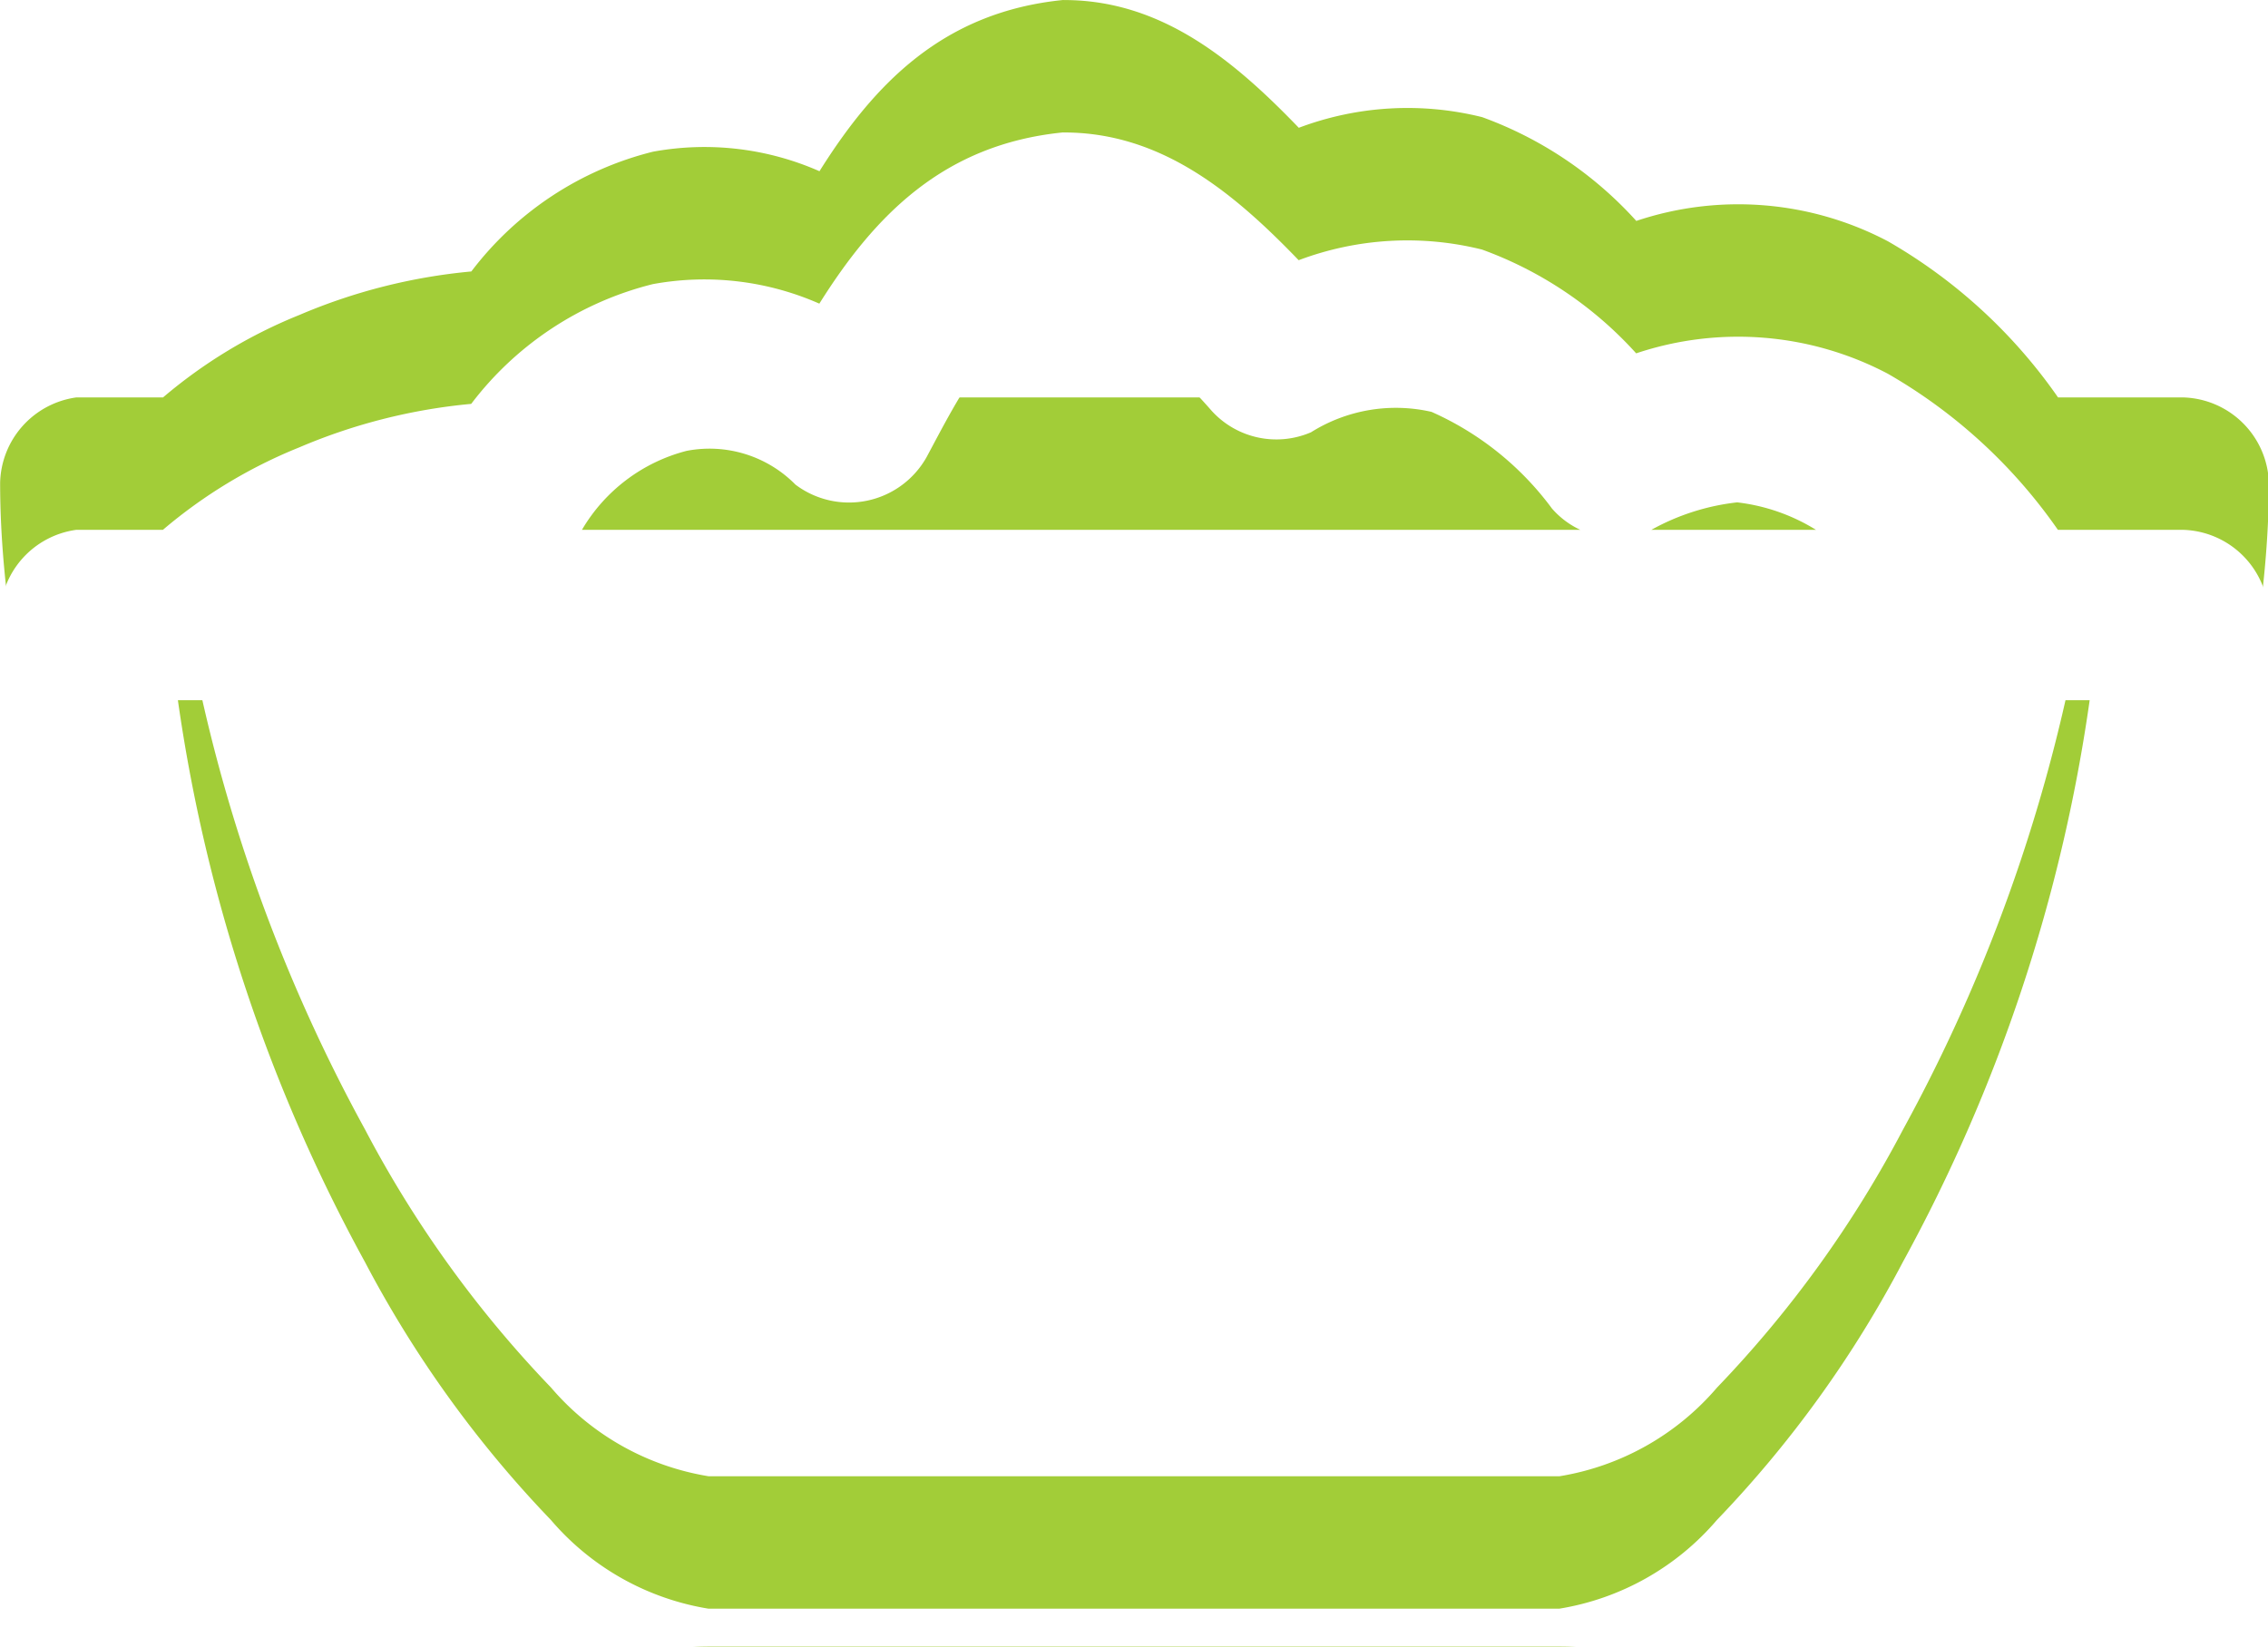 <svg xmlns="http://www.w3.org/2000/svg" xmlns:xlink="http://www.w3.org/1999/xlink" width="51.367" height="37.303" viewBox="0 0 51.367 37.303">
  <defs>
    <filter id="Tracé_6970">
      <feOffset dy="3" input="SourceAlpha"/>
      <feGaussianBlur stdDeviation="3" result="blur"/>
      <feFlood flood-opacity="0.161" result="color"/>
      <feComposite operator="out" in="SourceGraphic" in2="blur"/>
      <feComposite operator="in" in="color"/>
      <feComposite operator="in" in2="SourceGraphic"/>
    </filter>
  </defs>
  <g data-type="innerShadowGroup">
    <path id="Tracé_6970-2" data-name="Tracé 6970" d="M150.075,39.65c-2.695.27-4.258,1.87-5.518,3.879a6.459,6.459,0,0,0-3.772-.442,7.412,7.412,0,0,0-4.113,2.713,12.931,12.931,0,0,0-3.893.985,11.242,11.242,0,0,0-3.09,1.869h-1.966A2,2,0,0,0,126,50.584c0,5.053,2.032,11.289,4.9,16.52a28.742,28.742,0,0,0,4.9,6.733c1.822,1.781,3.885,3.116,6.261,3.116h19.262c2.376,0,4.438-1.335,6.261-3.116a28.719,28.719,0,0,0,4.9-6.733c2.864-5.232,4.9-11.467,4.9-16.52a2,2,0,0,0-1.926-1.93h-2.849a11.923,11.923,0,0,0-3.852-3.537,7.27,7.27,0,0,0-5.7-.462,8.706,8.706,0,0,0-3.491-2.351,6.982,6.982,0,0,0-4.153.241c-1.5-1.559-3.128-2.894-5.317-2.894Zm0,3.859c.578,0,1.891.758,3.371,2.452a1.98,1.98,0,0,0,2.247.482,3.613,3.613,0,0,1,2.729-.462,6.833,6.833,0,0,1,2.729,2.191,1.933,1.933,0,0,0,.642.482H139.18a3.868,3.868,0,0,1,2.368-1.789,2.732,2.732,0,0,1,2.468.764,2.015,2.015,0,0,0,2.97-.623c.747-1.392,1.559-3.072,3.09-3.5Zm15.269,4.522a4.344,4.344,0,0,1,1.786.623H163.4A5.178,5.178,0,0,1,165.345,48.031Zm-35.316,4.482h43.3A37.4,37.4,0,0,1,169.1,65.236a25.613,25.613,0,0,1-4.214,5.849,5.954,5.954,0,0,1-3.571,2.01H142.048a5.95,5.95,0,0,1-3.571-2.01,25.63,25.63,0,0,1-4.214-5.849,37.4,37.4,0,0,1-4.234-12.723Z" transform="translate(-125.997 -39.65)" fill="#a2cd38"/>
    <g transform="matrix(1, 0, 0, 1, 0, 0)" filter="url(#Tracé_6970)">
      <path id="Tracé_6970-3" data-name="Tracé 6970" d="M150.075,39.65c-2.695.27-4.258,1.87-5.518,3.879a6.459,6.459,0,0,0-3.772-.442,7.412,7.412,0,0,0-4.113,2.713,12.931,12.931,0,0,0-3.893.985,11.242,11.242,0,0,0-3.09,1.869h-1.966A2,2,0,0,0,126,50.584c0,5.053,2.032,11.289,4.9,16.52a28.742,28.742,0,0,0,4.9,6.733c1.822,1.781,3.885,3.116,6.261,3.116h19.262c2.376,0,4.438-1.335,6.261-3.116a28.719,28.719,0,0,0,4.9-6.733c2.864-5.232,4.9-11.467,4.9-16.52a2,2,0,0,0-1.926-1.93h-2.849a11.923,11.923,0,0,0-3.852-3.537,7.27,7.27,0,0,0-5.7-.462,8.706,8.706,0,0,0-3.491-2.351,6.982,6.982,0,0,0-4.153.241c-1.5-1.559-3.128-2.894-5.317-2.894Zm0,3.859c.578,0,1.891.758,3.371,2.452a1.98,1.98,0,0,0,2.247.482,3.613,3.613,0,0,1,2.729-.462,6.833,6.833,0,0,1,2.729,2.191,1.933,1.933,0,0,0,.642.482H139.18a3.868,3.868,0,0,1,2.368-1.789,2.732,2.732,0,0,1,2.468.764,2.015,2.015,0,0,0,2.97-.623c.747-1.392,1.559-3.072,3.09-3.5Zm15.269,4.522a4.344,4.344,0,0,1,1.786.623H163.4A5.178,5.178,0,0,1,165.345,48.031Zm-35.316,4.482h43.3A37.4,37.4,0,0,1,169.1,65.236a25.613,25.613,0,0,1-4.214,5.849,5.954,5.954,0,0,1-3.571,2.01H142.048a5.95,5.95,0,0,1-3.571-2.01,25.63,25.63,0,0,1-4.214-5.849,37.4,37.4,0,0,1-4.234-12.723Z" transform="translate(-126 -39.65)" fill="#fff"/>
    </g>
  </g>
</svg>
